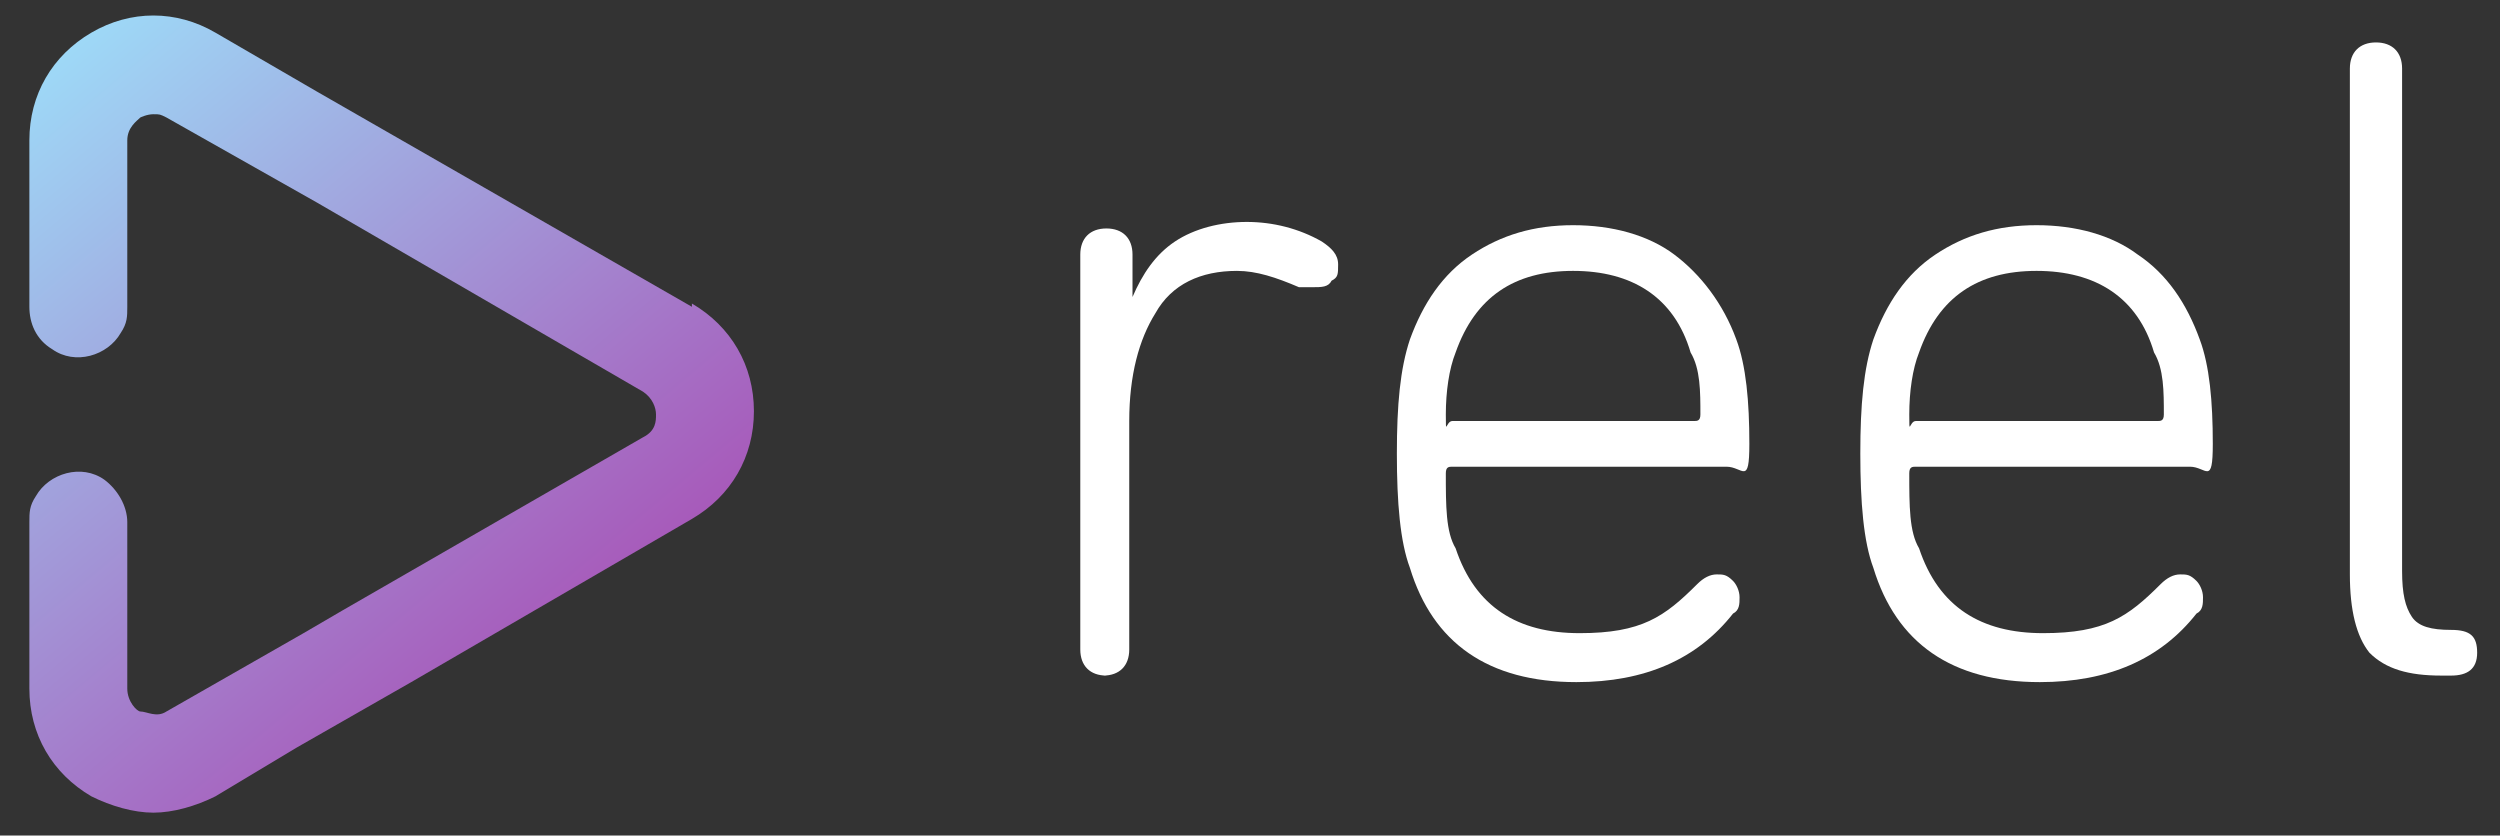 <svg xmlns="http://www.w3.org/2000/svg" xmlns:xlink="http://www.w3.org/1999/xlink" id="Capa_1" viewBox="0 0 76.6 25.6"><rect x="0" y="0" width="76.6" height="25.6" fill="#333333" stroke="none"/><defs><style>      .st0 {        fill: #fff;      }      .st1 {        fill: url(#Degradado_sin_nombre_21);      }    </style><linearGradient id="Degradado_sin_nombre_21" data-name="Degradado sin nombre 21" x1=".2" y1="3" x2="15.3" y2="21" gradientUnits="userSpaceOnUse"><stop offset="0" stop-color="#9ed9f7"></stop><stop offset=".3" stop-color="#a0b2e4"></stop><stop offset=".8" stop-color="#a572c6"></stop><stop offset="1" stop-color="#a75aba"></stop></linearGradient></defs><g><path class="st0" d="M33.9,20.7c-.5,0-.8-.3-.8-.8V7.8c0-.5.3-.8.8-.8s.8.3.8.8v1.3h0c.3-.7.7-1.3,1.3-1.7.6-.4,1.4-.6,2.2-.6s1.6.2,2.3.6c.3.2.5.4.5.7s0,.4-.2.5c-.1.2-.3.2-.6.2s-.3,0-.4,0c-.7-.3-1.3-.5-1.9-.5-1.1,0-2,.4-2.5,1.3-.5.8-.8,1.9-.8,3.3v7c0,.5-.3.8-.8.8Z"></path><path class="st0" d="M48.3,20.9c-2.7,0-4.4-1.2-5.1-3.5-.3-.8-.4-2-.4-3.5s.1-2.6.4-3.5c.4-1.1,1-2,1.9-2.6.9-.6,1.9-.9,3.1-.9s2.3.3,3.1.9,1.5,1.5,1.9,2.6c.3.8.4,1.9.4,3.2s-.2.7-.7.7h-8.4c-.1,0-.2,0-.2.2,0,1,0,1.8.3,2.3.6,1.8,1.9,2.6,3.8,2.6s2.6-.5,3.6-1.5c.2-.2.4-.3.6-.3s.3,0,.5.2c.1.1.2.3.2.5s0,.4-.2.5c-1.1,1.4-2.7,2.1-4.8,2.1ZM44.5,12.9h7.4c.1,0,.2,0,.2-.2,0-.7,0-1.4-.3-1.9-.5-1.7-1.8-2.5-3.6-2.5s-3,.8-3.6,2.5c-.2.5-.3,1.2-.3,1.9s0,.2.2.2Z"></path><path class="st0" d="M62.5,20.9c-2.7,0-4.4-1.2-5.1-3.5-.3-.8-.4-2-.4-3.5s.1-2.6.4-3.5c.4-1.1,1-2,1.9-2.6.9-.6,1.9-.9,3.1-.9s2.3.3,3.1.9c.9.6,1.5,1.5,1.9,2.6.3.8.4,1.9.4,3.2s-.2.7-.7.7h-8.4c-.1,0-.2,0-.2.2,0,1,0,1.8.3,2.3.6,1.8,1.9,2.6,3.8,2.6s2.6-.5,3.6-1.5c.2-.2.4-.3.6-.3s.3,0,.5.2c.1.1.2.3.2.5s0,.4-.2.5c-1.1,1.4-2.7,2.1-4.8,2.1ZM58.7,12.9h7.4c.1,0,.2,0,.2-.2,0-.7,0-1.4-.3-1.9-.5-1.7-1.8-2.5-3.6-2.5s-3,.8-3.6,2.5c-.2.5-.3,1.2-.3,1.9s0,.2.2.2Z"></path><path class="st0" d="M75.1,20.7h-.3c-1,0-1.7-.2-2.2-.7-.4-.5-.6-1.3-.6-2.4V2.1c0-.5.3-.8.8-.8s.8.3.8.8v15.4c0,.7.1,1.1.3,1.4.2.3.6.4,1.2.4s.8.2.8.7-.3.7-.8.7Z"></path></g><path class="st1" d="M21.2,9.4L9.7,2.8l-3.1-1.8c-1.2-.7-2.6-.7-3.8,0-1.2.7-1.9,1.9-1.9,3.3v5.1h0c0,.5.2,1,.7,1.3.7.5,1.7.2,2.1-.5.2-.3.2-.5.2-.8h0v-5.1c0-.4.3-.6.4-.7,0,0,.2-.1.4-.1s.2,0,.4.1l4.6,2.6,10,5.8c.3.2.4.5.4.7s0,.5-.4.7l-9.2,5.3-1.2.7-4.2,2.4c-.3.2-.6,0-.8,0-.1,0-.4-.3-.4-.7v-5.1h0c0-.5-.3-1-.7-1.3-.7-.5-1.7-.2-2.1.5-.2.3-.2.5-.2.8h0v5.1c0,1.4.7,2.6,1.9,3.3.6.3,1.3.5,1.9.5s1.3-.2,1.9-.5l2.5-1.5,3.5-2,8.6-5c1.2-.7,1.9-1.9,1.9-3.3s-.7-2.6-1.9-3.3Z"></path></svg>